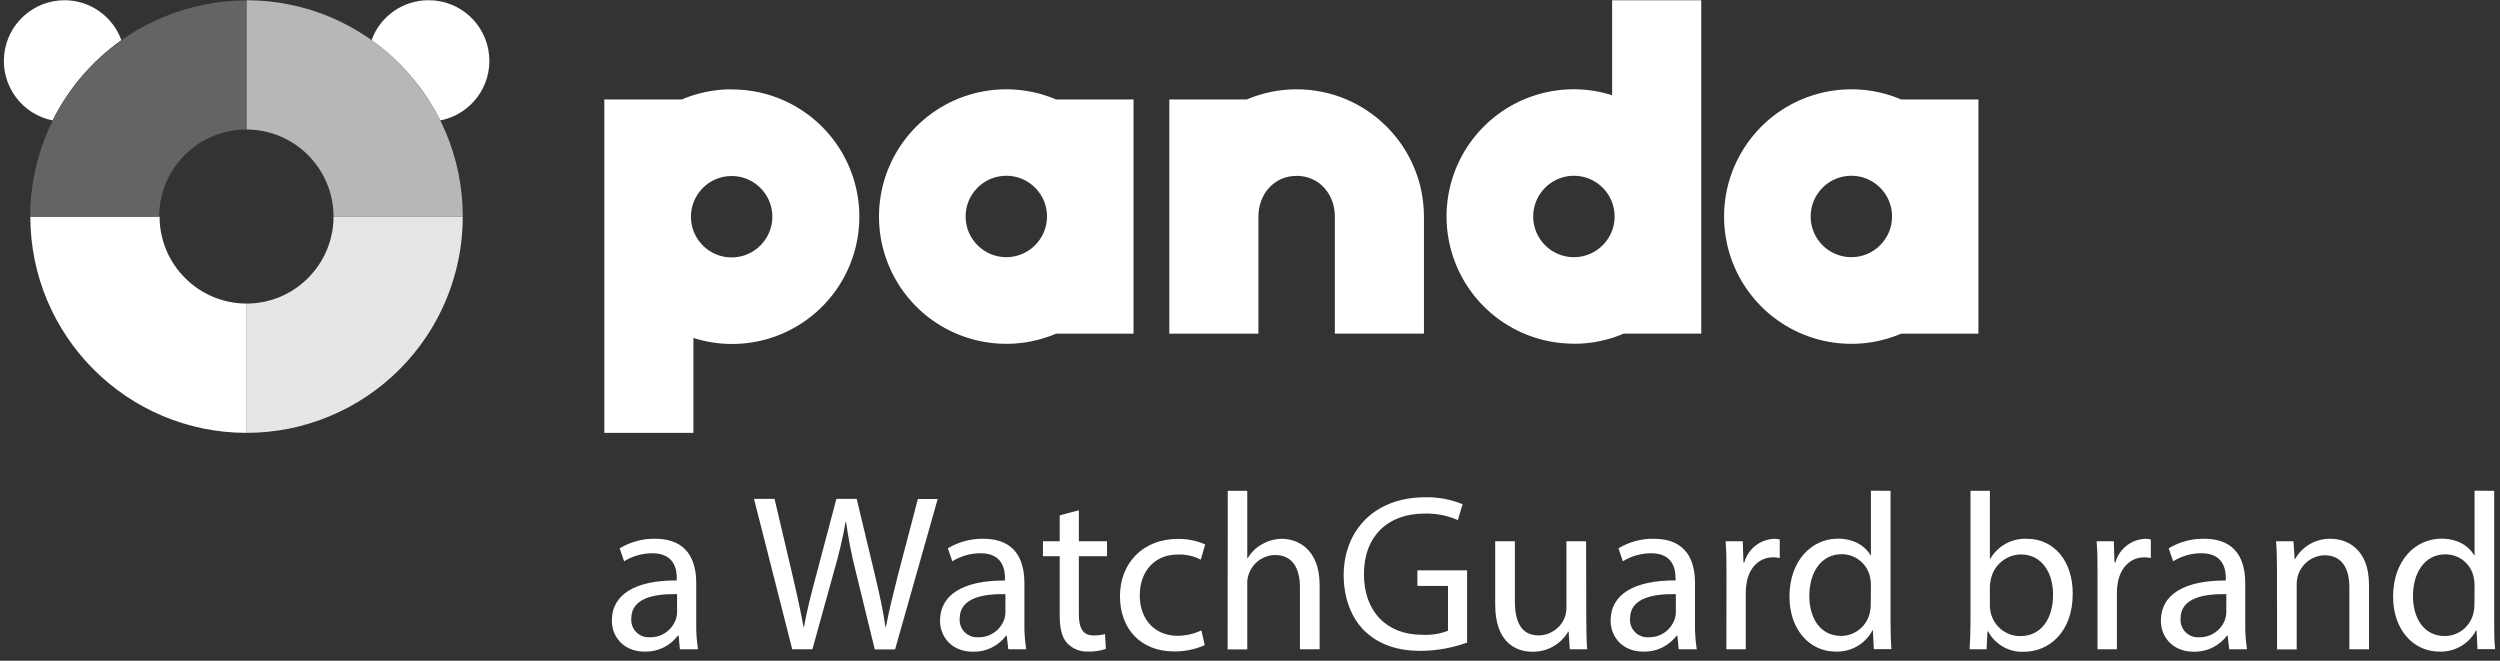 <?xml version="1.0" encoding="UTF-8"?>
<svg width="140px" height="37px" viewBox="0 0 140 37" version="1.1" xmlns="http://www.w3.org/2000/svg" xmlns:xlink="http://www.w3.org/1999/xlink">
    <rect x="0" y="0" width="140" height="37" fill="#333333" stroke="none"/>
    <title>2E4E6648-6423-44CF-B161-B717E791DD2C</title>
    <g id="Thank-you-page" stroke="none" stroke-width="1" fill="none" fill-rule="evenodd">
        <g id="1366px:-Desktops---12-col-Carrito-Nueva-Thank-you-page-Copy" transform="translate(-144, -907)" fill-rule="nonzero">
            <g id="footer-/-home-user-/-desktop-/-extra-large" transform="translate(0, 887)">
                <g id="pandasecurity-panda-watchguard-alternative" transform="translate(144.216, 20.013)">
                    <path d="M37.86,36.347 L37.785,35.579 L37.748,35.579 C37.311,36.16 36.622,36.495 35.896,36.478 C34.673,36.478 34.047,35.617 34.047,34.742 C34.047,33.28 35.347,32.48 37.683,32.491 L37.683,32.368 C37.683,31.867 37.547,30.968 36.308,30.968 C35.752,30.97 35.207,31.125 34.734,31.418 L34.485,30.693 C35.084,30.332 35.772,30.146 36.471,30.157 C38.32,30.157 38.773,31.42 38.773,32.633 L38.773,34.894 C38.764,35.38 38.797,35.865 38.872,36.345 L37.86,36.347 Z M37.7,33.259 C36.498,33.235 35.136,33.446 35.136,34.621 C35.112,34.904 35.214,35.183 35.413,35.385 C35.613,35.588 35.891,35.693 36.174,35.673 C36.83,35.69 37.422,35.279 37.635,34.659 C37.675,34.547 37.696,34.429 37.7,34.311 L37.7,33.259 Z M44.149,36.347 L42.008,27.923 L43.159,27.923 L44.16,32.186 C44.409,33.235 44.633,34.284 44.783,35.097 L44.81,35.097 C44.946,34.26 45.209,33.259 45.498,32.172 L46.622,27.923 L47.759,27.923 L48.784,32.205 C49.022,33.205 49.247,34.206 49.37,35.092 L49.397,35.092 C49.571,34.169 49.809,33.219 50.071,32.181 L51.185,27.931 L52.295,27.931 L49.908,36.355 L48.771,36.355 L47.7,31.969 C47.471,31.063 47.293,30.144 47.165,29.218 L47.138,29.218 C46.971,30.146 46.755,31.064 46.491,31.969 L45.278,36.347 L44.149,36.347 Z M56.25,36.347 L56.162,35.585 L56.125,35.585 C55.69,36.165 55.001,36.5 54.275,36.484 C53.05,36.484 52.426,35.622 52.426,34.747 C52.426,33.286 53.724,32.486 56.063,32.496 L56.063,32.368 C56.063,31.867 55.927,30.968 54.688,30.968 C54.132,30.969 53.587,31.125 53.114,31.418 L52.862,30.693 C53.462,30.332 54.151,30.147 54.851,30.157 C56.7,30.157 57.15,31.42 57.15,32.633 L57.15,34.894 C57.142,35.38 57.176,35.865 57.251,36.345 L56.25,36.347 Z M56.087,33.259 C54.888,33.235 53.526,33.446 53.526,34.621 C53.502,34.904 53.603,35.183 53.802,35.385 C54.001,35.588 54.279,35.693 54.562,35.673 C55.219,35.691 55.812,35.28 56.026,34.659 C56.064,34.547 56.085,34.429 56.087,34.311 L56.087,33.259 Z M60.2,28.56 L60.2,30.297 L61.777,30.297 L61.777,31.134 L60.2,31.134 L60.2,34.396 C60.2,35.148 60.415,35.571 61.027,35.571 C61.242,35.574 61.456,35.549 61.664,35.496 L61.712,36.323 C61.4,36.432 61.069,36.483 60.738,36.473 C60.294,36.499 59.86,36.33 59.55,36.01 C59.24,35.684 59.127,35.148 59.127,34.434 L59.127,31.134 L58.188,31.134 L58.188,30.297 L59.127,30.297 L59.127,28.849 L60.2,28.56 Z M67.252,36.114 C66.706,36.358 66.113,36.477 65.515,36.465 C63.69,36.465 62.502,35.226 62.502,33.377 C62.502,31.528 63.776,30.165 65.751,30.165 C66.275,30.159 66.796,30.265 67.276,30.476 L67.027,31.327 C66.634,31.122 66.194,31.024 65.751,31.04 C64.364,31.04 63.61,32.065 63.61,33.326 C63.61,34.726 64.509,35.59 65.708,35.59 C66.175,35.592 66.637,35.489 67.059,35.29 L67.252,36.114 Z M68.539,27.473 L69.631,27.473 L69.631,31.247 L69.658,31.247 C69.844,30.922 70.116,30.654 70.445,30.473 C70.785,30.272 71.173,30.164 71.569,30.16 C72.371,30.16 73.683,30.66 73.683,32.748 L73.683,36.347 L72.58,36.347 L72.58,32.868 C72.58,31.891 72.219,31.067 71.181,31.067 C70.504,31.081 69.912,31.523 69.706,32.167 C69.645,32.339 69.619,32.521 69.631,32.702 L69.631,36.353 L68.531,36.353 L68.539,27.473 Z M81.941,35.973 C81.111,36.271 80.236,36.427 79.353,36.436 C78.08,36.436 77.028,36.109 76.204,35.322 C75.478,34.621 75.029,33.497 75.029,32.186 C75.042,29.673 76.766,27.834 79.592,27.834 C80.31,27.818 81.025,27.95 81.69,28.223 L81.422,29.111 C80.832,28.852 80.193,28.728 79.549,28.747 C77.499,28.747 76.164,30.024 76.164,32.135 C76.164,34.246 77.451,35.534 79.412,35.534 C79.909,35.563 80.406,35.487 80.871,35.312 L80.871,32.801 L79.158,32.801 L79.158,31.926 L81.941,31.926 L81.941,35.973 Z M88.616,34.696 C88.616,35.322 88.629,35.874 88.666,36.347 L87.692,36.347 L87.628,35.36 L87.604,35.36 C87.188,36.067 86.425,36.496 85.605,36.484 C84.655,36.484 83.515,35.949 83.515,33.834 L83.515,30.297 L84.617,30.297 L84.617,33.647 C84.617,34.798 84.965,35.571 85.955,35.571 C86.596,35.561 87.168,35.168 87.406,34.573 C87.472,34.393 87.505,34.203 87.505,34.011 L87.505,30.297 L88.605,30.297 L88.616,34.696 Z M93.791,36.347 L93.716,35.579 L93.679,35.579 C93.242,36.16 92.553,36.495 91.827,36.478 C90.604,36.478 89.978,35.617 89.978,34.742 C89.978,33.28 91.278,32.48 93.615,32.491 L93.615,32.368 C93.615,31.867 93.478,30.968 92.239,30.968 C91.683,30.97 91.138,31.125 90.665,31.418 L90.417,30.693 C91.015,30.332 91.703,30.146 92.402,30.157 C94.251,30.157 94.704,31.42 94.704,32.633 L94.704,34.894 C94.695,35.38 94.729,35.865 94.803,36.345 L93.791,36.347 Z M93.631,33.259 C92.429,33.235 91.067,33.446 91.067,34.621 C91.044,34.904 91.145,35.183 91.345,35.385 C91.544,35.588 91.822,35.693 92.105,35.673 C92.761,35.69 93.353,35.279 93.566,34.659 C93.606,34.547 93.627,34.429 93.631,34.311 L93.631,33.259 Z M96.467,32.186 C96.467,31.471 96.467,30.861 96.416,30.297 L97.38,30.297 L97.417,31.485 L97.463,31.485 C97.675,30.726 98.351,30.191 99.138,30.16 C99.243,30.159 99.347,30.172 99.449,30.198 L99.449,31.236 C99.326,31.208 99.2,31.196 99.074,31.198 C98.3,31.198 97.736,31.784 97.599,32.609 C97.569,32.778 97.552,32.95 97.548,33.123 L97.548,36.347 L96.462,36.347 L96.467,32.186 Z M105.654,27.473 L105.654,34.776 C105.654,35.312 105.668,35.927 105.705,36.339 L104.718,36.339 L104.667,35.29 L104.643,35.29 C104.24,36.049 103.438,36.509 102.58,36.476 C101.118,36.476 99.994,35.239 99.994,33.401 C99.994,31.388 101.231,30.152 102.705,30.152 C103.631,30.152 104.255,30.588 104.531,31.078 L104.555,31.078 L104.555,27.465 L105.654,27.473 Z M104.555,32.759 C104.557,32.604 104.541,32.449 104.506,32.298 C104.345,31.551 103.682,31.018 102.917,31.022 C101.779,31.022 101.105,32.023 101.105,33.361 C101.105,34.584 101.705,35.598 102.893,35.598 C103.67,35.592 104.339,35.045 104.498,34.284 C104.534,34.129 104.55,33.97 104.547,33.81 L104.555,32.759 Z M110.081,36.347 C110.108,35.935 110.132,35.322 110.132,34.784 L110.132,27.473 L111.218,27.473 L111.218,31.273 L111.245,31.273 C111.669,30.545 112.464,30.116 113.306,30.16 C114.807,30.16 115.869,31.41 115.856,33.248 C115.856,35.411 114.494,36.484 113.145,36.484 C112.306,36.532 111.515,36.088 111.119,35.346 L111.082,35.346 L111.031,36.347 L110.081,36.347 Z M111.218,33.923 C111.222,34.057 111.239,34.19 111.269,34.321 C111.457,35.079 112.139,35.611 112.92,35.609 C114.068,35.609 114.756,34.672 114.756,33.286 C114.756,32.073 114.132,31.035 112.958,31.035 C112.159,31.047 111.47,31.597 111.282,32.373 C111.244,32.521 111.223,32.673 111.218,32.825 L111.218,33.923 Z M117.245,32.186 C117.245,31.471 117.245,30.861 117.194,30.297 L118.157,30.297 L118.195,31.485 L118.246,31.485 C118.457,30.726 119.134,30.191 119.921,30.16 C120.026,30.159 120.13,30.172 120.231,30.198 L120.231,31.236 C120.108,31.208 119.983,31.196 119.857,31.198 C119.083,31.198 118.532,31.784 118.382,32.609 C118.351,32.778 118.334,32.95 118.331,33.123 L118.331,36.347 L117.245,36.347 L117.245,32.186 Z M124.62,36.347 L124.532,35.585 L124.492,35.585 C124.057,36.165 123.368,36.5 122.643,36.484 C121.417,36.484 120.793,35.622 120.793,34.747 C120.793,33.286 122.094,32.486 124.43,32.496 L124.43,32.368 C124.43,31.867 124.294,30.968 123.055,30.968 C122.499,30.969 121.954,31.125 121.481,31.418 L121.23,30.693 C121.829,30.332 122.518,30.147 123.218,30.157 C125.067,30.157 125.517,31.42 125.517,32.633 L125.517,34.894 C125.509,35.38 125.543,35.865 125.618,36.345 L124.62,36.347 Z M124.457,33.259 C123.258,33.235 121.896,33.446 121.896,34.621 C121.872,34.904 121.972,35.183 122.172,35.385 C122.371,35.588 122.648,35.693 122.932,35.673 C123.589,35.691 124.182,35.28 124.395,34.659 C124.434,34.547 124.455,34.429 124.457,34.311 L124.457,33.259 Z M127.296,31.934 C127.296,31.311 127.283,30.797 127.245,30.297 L128.22,30.297 L128.284,31.297 L128.308,31.297 C128.711,30.576 129.481,30.138 130.307,30.16 C131.145,30.16 132.448,30.66 132.448,32.734 L132.448,36.347 L131.348,36.347 L131.348,32.868 C131.348,31.894 130.987,31.081 129.948,31.081 C129.071,31.111 128.381,31.841 128.399,32.718 L128.399,36.355 L127.299,36.355 L127.296,31.934 Z M139.459,27.473 L139.459,34.776 C139.459,35.312 139.459,35.927 139.51,36.339 L138.523,36.339 L138.472,35.29 L138.445,35.29 C138.043,36.048 137.242,36.509 136.384,36.476 C134.921,36.476 133.797,35.239 133.797,33.401 C133.797,31.388 135.033,30.152 136.51,30.152 C137.434,30.152 138.06,30.588 138.333,31.078 L138.359,31.078 L138.359,27.465 L139.459,27.473 Z M138.359,32.759 C138.361,32.604 138.344,32.449 138.309,32.298 C138.148,31.552 137.485,31.022 136.722,31.03 C135.584,31.03 134.91,32.031 134.91,33.369 C134.91,34.592 135.509,35.606 136.698,35.606 C137.475,35.6 138.143,35.053 138.303,34.292 C138.34,34.137 138.357,33.978 138.354,33.818 L138.359,32.759 Z" id="Combined-Shape" fill="#FFFFFF"></path>
                    <path d="M40.753,4.988 C39.794,4.988 38.844,5.181 37.962,5.558 L33.626,5.558 L33.626,24.227 L38.615,24.227 L38.615,18.912 C41.295,19.767 44.227,18.966 46.099,16.866 C47.972,14.767 48.434,11.763 47.279,9.197 C46.124,6.632 43.569,4.986 40.756,4.996 M40.756,14.403 C39.496,14.403 38.476,13.382 38.476,12.123 C38.476,10.864 39.496,9.843 40.756,9.843 C42.015,9.843 43.036,10.864 43.036,12.123 C43.034,13.382 42.014,14.402 40.756,14.403 M58.927,5.558 C55.943,4.287 52.477,5.191 50.494,7.758 C48.512,10.324 48.512,13.906 50.494,16.472 C52.477,19.038 55.943,19.942 58.927,18.671 L63.262,18.671 L63.262,5.558 L58.927,5.558 Z M56.135,14.39 C54.876,14.388 53.857,13.367 53.858,12.108 C53.859,10.849 54.88,9.829 56.139,9.829 C57.398,9.83 58.418,10.851 58.418,12.11 C58.415,13.369 57.394,14.388 56.135,14.39 M87.925,19.239 C88.885,19.24 89.834,19.046 90.716,18.669 L95.054,18.669 L95.054,6.58523846e-05 L90.063,6.58523846e-05 L90.063,5.318 C87.386,4.471 84.461,5.275 82.594,7.372 C80.727,9.469 80.266,12.467 81.416,15.029 C82.567,17.59 85.115,19.237 87.922,19.233 M87.922,9.829 C89.182,9.829 90.203,10.85 90.203,12.11 C90.203,13.369 89.182,14.39 87.922,14.39 C86.663,14.39 85.642,13.369 85.642,12.11 C85.644,10.851 86.664,9.831 87.922,9.829 M106.251,5.558 C103.268,4.287 99.802,5.191 97.819,7.758 C95.836,10.324 95.836,13.906 97.819,16.472 C99.802,19.038 103.268,19.942 106.251,18.671 L110.576,18.671 L110.576,5.558 L106.251,5.558 Z M103.46,14.39 C102.201,14.39 101.18,13.369 101.18,12.11 C101.18,10.85 102.201,9.829 103.46,9.829 C104.719,9.829 105.74,10.85 105.74,12.11 C105.739,13.368 104.719,14.388 103.46,14.39 M72.39,4.988 C71.431,4.988 70.481,5.181 69.599,5.558 L65.266,5.558 L65.266,18.671 L70.255,18.671 L70.255,12.115 C70.255,10.857 71.132,9.835 72.396,9.835 C73.659,9.835 74.536,10.857 74.536,12.115 L74.536,18.669 L79.525,18.669 L79.525,12.115 C79.522,8.18 76.333,4.991 72.398,4.988" id="Combined-Shape" fill="#FFFFFF"></path>
                    <path d="M3.392,6.58523846e-05 C1.646,0.004 0.188,1.329 0.017,3.065 C-0.155,4.802 1.017,6.386 2.728,6.731 C3.622,4.937 4.946,3.392 6.581,2.235 C6.093,0.894 4.819,0.001 3.392,6.58523846e-05 M23.778,3.27843275e-05 C22.352,0 21.078,0.893 20.591,2.235 C22.224,3.394 23.545,4.938 24.437,6.731 C26.158,6.398 27.344,4.81 27.173,3.065 C27.002,1.321 25.532,-0.008 23.778,3.27843275e-05" id="Shape" fill="#FFFFFF"></path>
                    <path d="M8.709,12.115 L1.483,12.115 C1.483,18.804 6.906,24.227 13.596,24.227 L13.596,16.988 C10.905,16.985 8.724,14.806 8.72,12.115" id="Path" fill="#FFFFFF"></path>
                    <path d="M13.585,6.58523846e-05 L13.585,7.239 C16.277,7.242 18.458,9.423 18.461,12.115 L25.7,12.115 C25.7,5.424 20.276,6.58523846e-05 13.585,6.58523846e-05" id="Path" fill="#B7B7B7"></path>
                    <path d="M13.585,7.239 L13.585,0.013 C10.372,0.013 7.291,1.29 5.019,3.562 C2.748,5.834 1.472,8.915 1.473,12.128 L8.698,12.128 C8.696,10.831 9.21,9.587 10.127,8.67 C11.044,7.752 12.288,7.238 13.585,7.239" id="Path" fill="#646464"></path>
                    <path d="M13.585,16.988 L13.585,24.227 C16.798,24.228 19.879,22.952 22.151,20.68 C24.423,18.409 25.7,15.328 25.7,12.115 L18.461,12.115 C18.458,14.806 16.276,16.987 13.585,16.988" id="Path" fill="#E6E6E6"></path>
                </g>
            </g>
        </g>
    </g>
</svg>